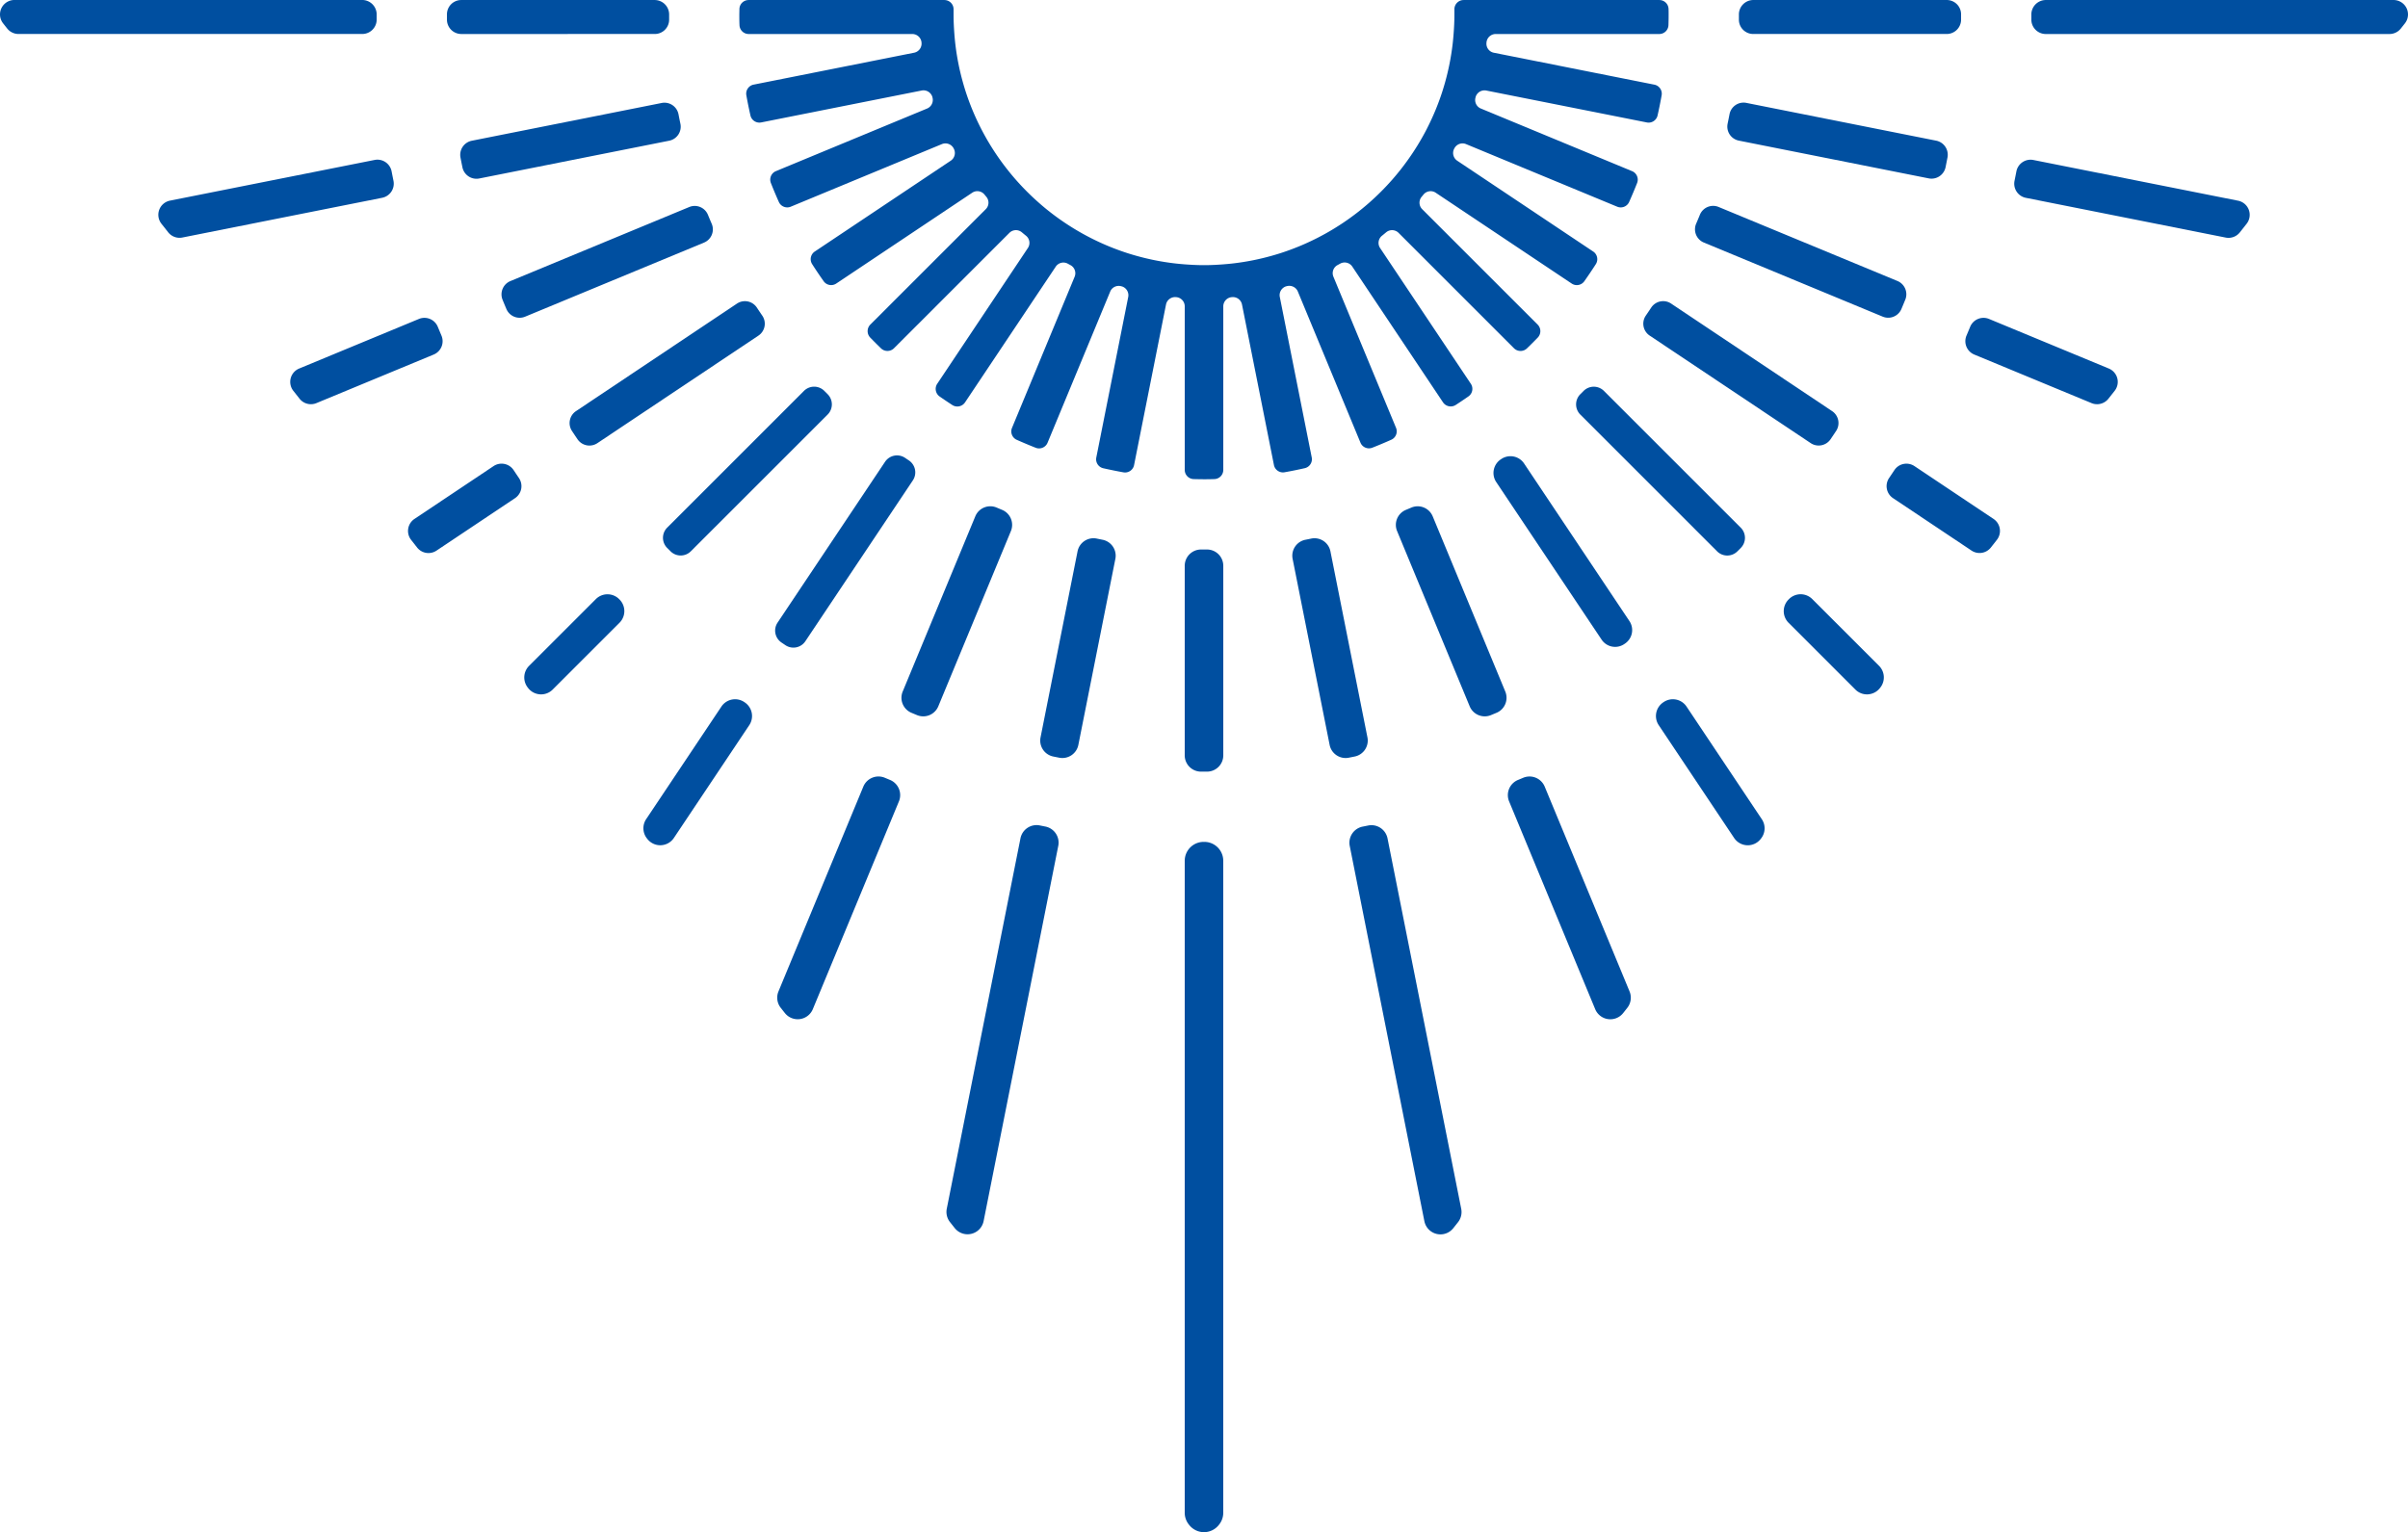 <?xml version="1.0" encoding="UTF-8"?> <svg xmlns="http://www.w3.org/2000/svg" width="157.119" height="100" viewBox="0 0 157.119 100"><g id="FLAG_rays_lighterblue" transform="translate(78.56 50) rotate(180)"><g id="Group_334" data-name="Group 334" transform="translate(-78.56 -50)"><path id="Path_1149" data-name="Path 1149" d="M158.857,117.426V74.867a1.228,1.228,0,0,0-.264-.762l-.029-.037a1.228,1.228,0,0,0-1.929,0l-.027.034a1.231,1.231,0,0,0-.265.762v42.56a1.235,1.235,0,0,0,1.245,1.229h.026A1.235,1.235,0,0,0,158.857,117.426Z" transform="translate(-79.039 -73.601)" fill="#004fa0"></path><path id="Path_1150" data-name="Path 1150" d="M158.857,174.557v-12.37a1.062,1.062,0,0,0-1.05-1.066h-.416a1.062,1.062,0,0,0-1.05,1.066v12.37a1.064,1.064,0,0,0,1.081,1.062h.354A1.064,1.064,0,0,0,158.857,174.557Z" transform="translate(-79.039 -111.484)" fill="#004fa0"></path><path id="Path_1151" data-name="Path 1151" d="M72.4,246.009a.938.938,0,0,0-.94.924c0,.11,0,.22,0,.329v.039a.933.933,0,0,0,.938.925H85.02a.943.943,0,0,0,.937-.955v-.01c0-.1,0-.2,0-.3a.935.935,0,0,0-.935-.952Z" transform="translate(-42.298 -148.227)" fill="#004fa0"></path><path id="Path_1152" data-name="Path 1152" d="M153.853,223.276v-.012a.605.605,0,0,1,.48-.658l10.472-2.083a.6.6,0,0,0,.478-.693q-.118-.664-.267-1.319a.6.6,0,0,0-.706-.455l-10.466,2.082a.606.606,0,0,1-.7-.424l0-.011a.606.606,0,0,1,.343-.74l9.862-4.085a.6.6,0,0,0,.334-.774q-.247-.627-.521-1.24a.6.6,0,0,0-.781-.307l-9.859,4.084a.605.605,0,0,1-.765-.279l-.005-.01a.605.605,0,0,1,.191-.793l8.871-5.927a.6.6,0,0,0,.176-.824q-.363-.567-.751-1.116a.6.6,0,0,0-.826-.15l-8.871,5.927a.6.6,0,0,1-.8-.125l-.112-.135a.6.6,0,0,1,.03-.816l7.531-7.53a.606.606,0,0,0,.011-.847q-.349-.36-.708-.708a.605.605,0,0,0-.847.011l-7.531,7.531a.6.6,0,0,1-.815.029q-.13-.109-.262-.216a.6.6,0,0,1-.129-.8L152.826,201a.605.605,0,0,0-.153-.831q-.41-.286-.83-.559a.605.605,0,0,0-.83.175l-5.917,8.856a.6.6,0,0,1-.8.188l-.155-.084a.6.6,0,0,1-.278-.763l4.085-9.861a.6.6,0,0,0-.307-.78q-.613-.273-1.24-.521a.6.6,0,0,0-.774.333l-4.085,9.862a.6.6,0,0,1-.74.342l-.012,0a.605.605,0,0,1-.423-.7l2.081-10.467a.6.6,0,0,0-.454-.706q-.654-.147-1.319-.267a.6.6,0,0,0-.692.478L137.9,206.172a.605.605,0,0,1-.658.48h-.012a.605.605,0,0,1-.552-.6V195.377a.6.6,0,0,0-.58-.6q-.338-.01-.677-.011t-.678.011a.6.6,0,0,0-.58.6v10.675a.605.605,0,0,1-.552.6H133.6a.605.605,0,0,1-.658-.48L130.859,195.7a.6.6,0,0,0-.693-.478q-.664.118-1.319.267a.6.6,0,0,0-.454.706l2.082,10.467a.606.606,0,0,1-.423.7l-.012,0a.606.606,0,0,1-.741-.342l-4.085-9.862a.6.6,0,0,0-.774-.333q-.628.247-1.24.521a.6.6,0,0,0-.307.78l4.085,9.861a.6.6,0,0,1-.279.763l-.154.084a.6.6,0,0,1-.8-.189l-5.917-8.856a.606.606,0,0,0-.83-.175q-.42.272-.83.559a.6.6,0,0,0-.153.831l5.919,8.858a.6.6,0,0,1-.129.8q-.132.107-.262.216a.6.6,0,0,1-.816-.029l-7.53-7.531a.605.605,0,0,0-.847-.011q-.36.348-.708.708a.606.606,0,0,0,.011.847l7.531,7.53a.6.6,0,0,1,.03.817l-.111.134a.6.6,0,0,1-.8.125l-8.871-5.927a.6.6,0,0,0-.826.15q-.388.549-.752,1.116a.6.6,0,0,0,.176.824l8.871,5.927a.605.605,0,0,1,.191.793l-.006.01a.6.6,0,0,1-.764.279l-9.86-4.084a.6.6,0,0,0-.78.307q-.273.613-.521,1.24a.6.6,0,0,0,.333.774l9.862,4.085a.6.6,0,0,1,.343.74l0,.011a.605.605,0,0,1-.7.423l-10.466-2.081a.6.6,0,0,0-.706.454c-.1.437-.187.876-.266,1.319a.6.6,0,0,0,.478.693l10.471,2.083a.6.6,0,0,1,.48.658v.012a.605.605,0,0,1-.6.552H105.716a.6.6,0,0,0-.6.58c-.007.224-.011.449-.011.674,0,.125,0,.25.005.373a.6.6,0,0,0,.6.591h12.773a.6.6,0,0,0,.6-.611c0-.117,0-.235,0-.353,0-.422.021-.839.053-1.254.018-.23.039-.459.066-.687a16.257,16.257,0,0,1,.489-2.467q.094-.333.2-.661a16.189,16.189,0,0,1,.965-2.322c.1-.205.213-.408.326-.609a16.415,16.415,0,0,1,1.4-2.089q.265-.336.546-.658a16.515,16.515,0,0,1,1.543-1.543q.385-.337.79-.65a16.371,16.371,0,0,1,1.813-1.215q.371-.214.753-.409a16.222,16.222,0,0,1,2.322-.966c.218-.072.439-.138.661-.2a16.19,16.19,0,0,1,2.467-.491c.228-.027.457-.049.687-.066.416-.032.834-.053,1.258-.053s.842.022,1.257.053c.231.018.46.039.687.066a16.19,16.19,0,0,1,2.467.491c.222.062.443.128.661.2a16.2,16.2,0,0,1,2.322.966q.383.195.753.409a16.369,16.369,0,0,1,1.813,1.215q.406.312.789.65a16.515,16.515,0,0,1,1.543,1.543q.282.322.547.659a16.374,16.374,0,0,1,1.4,2.089q.169.3.326.608a16.258,16.258,0,0,1,.966,2.322c.071.218.137.438.2.661a16.191,16.191,0,0,1,.49,2.467q.04.341.066.687c.031.415.053.832.053,1.254q0,.177,0,.353a.6.6,0,0,0,.6.611h12.773a.6.6,0,0,0,.6-.591c0-.124.006-.248.006-.373,0-.225,0-.45-.011-.674a.6.6,0,0,0-.6-.58H154.452A.605.605,0,0,1,153.853,223.276Z" transform="translate(-56.861 -126.046)" fill="#004fa0"></path><path id="Path_1153" data-name="Path 1153" d="M278.112,246.7l-.263-.333a.943.943,0,0,0-.74-.358h-22.43a.942.942,0,0,0-.94.954c0,.1,0,.2,0,.3v.01a.946.946,0,0,0,.942.955h22.69A.942.942,0,0,0,278.112,246.7Z" transform="translate(-121.197 -148.227)" fill="#004fa0"></path><path id="Path_1154" data-name="Path 1154" d="M221.029,246.009a.935.935,0,0,0-.935.952c0,.1,0,.2,0,.3v.01a.942.942,0,0,0,.936.954h12.623a.933.933,0,0,0,.938-.925v-.039c0-.109,0-.219,0-.329a.937.937,0,0,0-.94-.924Z" transform="translate(-106.634 -148.227)" fill="#004fa0"></path><path id="Path_1155" data-name="Path 1155" d="M20.51,246.367l-.263.333a.942.942,0,0,0,.74,1.526H43.678a.946.946,0,0,0,.942-.955v-.01c0-.1,0-.2,0-.3a.941.941,0,0,0-.939-.954H21.25A.943.943,0,0,0,20.51,246.367Z" transform="translate(-20.043 -148.227)" fill="#004fa0"></path><path id="Path_1156" data-name="Path 1156" d="M231.552,170.458l-.027-.035a1.069,1.069,0,0,0-1.6-.094l-4.362,4.362a1.073,1.073,0,0,0,.007,1.52l.016.016a1.073,1.073,0,0,0,1.52.008l4.359-4.359A1.069,1.069,0,0,0,231.552,170.458Z" transform="translate(-108.868 -115.334)" fill="#004fa0"></path><path id="Path_1157" data-name="Path 1157" d="M201.654,196.525l.2.2a.94.94,0,0,0,1.335.012l8.926-8.927a.935.935,0,0,0,.009-1.319l-.233-.233a.936.936,0,0,0-1.319.009l-8.927,8.926A.94.94,0,0,0,201.654,196.525Z" transform="translate(-98.53 -122.247)" fill="#004fa0"></path><path id="Path_1158" data-name="Path 1158" d="M107.068,195.191l-8.926-8.926a.936.936,0,0,0-1.319-.009l-.233.233a.936.936,0,0,0,.009,1.319l8.927,8.927a.939.939,0,0,0,1.334-.012l.2-.2A.94.94,0,0,0,107.068,195.191Z" transform="translate(-53.059 -122.247)" fill="#004fa0"></path><path id="Path_1159" data-name="Path 1159" d="M86.571,174.691l-4.363-4.363a1.069,1.069,0,0,0-1.6.094l-.028.035a1.07,1.07,0,0,0,.083,1.419l4.36,4.36a1.073,1.073,0,0,0,1.52-.008l.015-.016A1.073,1.073,0,0,0,86.571,174.691Z" transform="translate(-46.148 -115.333)" fill="#004fa0"></path><path id="Path_1160" data-name="Path 1160" d="M117.4,146.846l-5.618-13.563a1.069,1.069,0,0,0-1.827-.254l-.267.338a1.07,1.07,0,0,0-.149,1.072l5.538,13.37a1.072,1.072,0,0,0,1.41.572l.324-.135A1.071,1.071,0,0,0,117.4,146.846Z" transform="translate(-58.746 -99.148)" fill="#004fa0"></path><path id="Path_1161" data-name="Path 1161" d="M129.965,181.107l.357-.15a1.059,1.059,0,0,0,.572-1.386L126.16,168.14a1.063,1.063,0,0,0-1.379-.582l-.383.159a1.062,1.062,0,0,0-.561,1.386l4.735,11.433A1.06,1.06,0,0,0,129.965,181.107Z" transform="translate(-64.934 -114.236)" fill="#004fa0"></path><path id="Path_1162" data-name="Path 1162" d="M254.385,203.477l-7.653,3.17a.942.942,0,0,0-.5,1.242q.118.28.234.561a.942.942,0,0,0,1.232.52l7.817-3.238a.943.943,0,0,0,.379-1.455l-.406-.514A.942.942,0,0,0,254.385,203.477Z" transform="translate(-117.914 -129.786)" fill="#004fa0"></path><path id="Path_1163" data-name="Path 1163" d="M227.3,213.428l-11.665,4.832a.933.933,0,0,0-.5,1.228q.127.294.248.591a.933.933,0,0,0,1.222.5l11.664-4.831a.938.938,0,0,0,.514-1.216q-.125-.308-.255-.614A.938.938,0,0,0,227.3,213.428Z" transform="translate(-104.453 -134.093)" fill="#004fa0"></path><path id="Path_1164" data-name="Path 1164" d="M183.036,180.536l4.736-11.433a1.063,1.063,0,0,0-.561-1.386l-.383-.159a1.063,1.063,0,0,0-1.379.582l-4.735,11.432a1.06,1.06,0,0,0,.572,1.386l.358.15A1.059,1.059,0,0,0,183.036,180.536Z" transform="translate(-89.553 -114.236)" fill="#004fa0"></path><path id="Path_1165" data-name="Path 1165" d="M201.306,133.37l-.267-.338a1.069,1.069,0,0,0-1.827.254l-5.618,13.562a1.071,1.071,0,0,0,.59,1.4l.324.135a1.071,1.071,0,0,0,1.409-.572l5.537-13.368A1.068,1.068,0,0,0,201.306,133.37Z" transform="translate(-95.129 -99.149)" fill="#004fa0"></path><path id="Path_1166" data-name="Path 1166" d="M78.332,215.752,90,220.583a.933.933,0,0,0,1.222-.5q.121-.3.248-.591a.934.934,0,0,0-.5-1.228L79.3,213.428a.937.937,0,0,0-1.222.493q-.129.306-.255.614A.939.939,0,0,0,78.332,215.752Z" transform="translate(-45.021 -134.093)" fill="#004fa0"></path><path id="Path_1167" data-name="Path 1167" d="M54.045,203.763l-.406.514a.943.943,0,0,0,.379,1.455l7.818,3.238a.943.943,0,0,0,1.233-.52q.115-.282.234-.561a.943.943,0,0,0-.5-1.242l-7.654-3.17A.942.942,0,0,0,54.045,203.763Z" transform="translate(-34.497 -129.786)" fill="#004fa0"></path><path id="Path_1168" data-name="Path 1168" d="M136.227,133.233l-4.872-24.5a1.069,1.069,0,0,0-1.888-.454l-.307.388a1.07,1.07,0,0,0-.209.872l4.809,24.181a1.071,1.071,0,0,0,1.27.836l.344-.069A1.071,1.071,0,0,0,136.227,133.233Z" transform="translate(-67.174 -88.437)" fill="#004fa0"></path><path id="Path_1169" data-name="Path 1169" d="M143.408,177.009q.19-.04.381-.077a1.06,1.06,0,0,0,.834-1.248l-2.414-12.138a1.063,1.063,0,0,0-1.238-.841l-.407.081a1.063,1.063,0,0,0-.822,1.251l2.414,12.139A1.06,1.06,0,0,0,143.408,177.009Z" transform="translate(-71.845 -112.161)" fill="#004fa0"></path><path id="Path_1170" data-name="Path 1170" d="M265.571,222.572l-13.039,2.594a.941.941,0,0,0-.736,1.118q.061.3.119.6a.942.942,0,0,0,1.108.752l13.355-2.656a.943.943,0,0,0,.556-1.509l-.438-.555A.943.943,0,0,0,265.571,222.572Z" transform="translate(-120.348 -138.075)" fill="#004fa0"></path><path id="Path_1171" data-name="Path 1171" d="M231.9,229.368l-12.386,2.464a.933.933,0,0,0-.734,1.1q.066.313.126.628a.933.933,0,0,0,1.1.734l12.384-2.463a.938.938,0,0,0,.742-1.091q-.062-.327-.129-.652A.937.937,0,0,0,231.9,229.368Z" transform="translate(-106.057 -141.016)" fill="#004fa0"></path><path id="Path_1172" data-name="Path 1172" d="M192.2,187.617l.231.155a.94.94,0,0,0,1.313-.247l7.015-10.5a.937.937,0,0,0-.247-1.294l-.273-.184a.936.936,0,0,0-1.294.265l-7.015,10.5A.94.94,0,0,0,192.2,187.617Z" transform="translate(-94.375 -117.662)" fill="#004fa0"></path><path id="Path_1173" data-name="Path 1173" d="M217.413,153.093l-.028-.036a1.069,1.069,0,0,0-1.729.069l-4.92,7.363a1.073,1.073,0,0,0,.3,1.488l.018.012a1.073,1.073,0,0,0,1.5-.287l4.913-7.352A1.07,1.07,0,0,0,217.413,153.093Z" transform="translate(-102.506 -107.817)" fill="#004fa0"></path><path id="Path_1174" data-name="Path 1174" d="M73.969,189.864l-5.127-3.426a.943.943,0,0,0-1.263.2l-.392.5A.942.942,0,0,0,67.4,188.5l5.168,3.453a.943.943,0,0,0,1.31-.269q.168-.254.339-.506A.942.942,0,0,0,73.969,189.864Z" transform="translate(-40.361 -122.373)" fill="#004fa0"></path><path id="Path_1175" data-name="Path 1175" d="M85.989,200.9l10.494,7.012a.933.933,0,0,0,1.3-.256q.177-.268.358-.532a.933.933,0,0,0-.256-1.3l-10.5-7.013a.938.938,0,0,0-1.3.246q-.187.275-.37.552A.937.937,0,0,0,85.989,200.9Z" transform="translate(-48.405 -127.728)" fill="#004fa0"></path><path id="Path_1176" data-name="Path 1176" d="M118.177,186.241,111.3,175.954a1.06,1.06,0,0,0-1.468-.3l-.065.044a1.061,1.061,0,0,0-.282,1.468l6.874,10.287a1.069,1.069,0,0,0,1.491.282l.018-.012A1.069,1.069,0,0,0,118.177,186.241Z" transform="translate(-58.681 -117.699)" fill="#004fa0"></path><path id="Path_1177" data-name="Path 1177" d="M100.975,160.488l-4.921-7.365a1.069,1.069,0,0,0-1.729-.069l-.028.036a1.068,1.068,0,0,0-.05,1.257l4.913,7.354a1.073,1.073,0,0,0,1.5.287l.018-.012A1.073,1.073,0,0,0,100.975,160.488Z" transform="translate(-52.084 -107.816)" fill="#004fa0"></path><path id="Path_1178" data-name="Path 1178" d="M221.682,199.608q-.183-.278-.37-.553a.938.938,0,0,0-1.3-.246l-10.5,7.013a.933.933,0,0,0-.256,1.3q.182.265.358.532a.933.933,0,0,0,1.3.257l10.494-7.012A.937.937,0,0,0,221.682,199.608Z" transform="translate(-101.877 -127.728)" fill="#004fa0"></path><path id="Path_1179" data-name="Path 1179" d="M238.9,191.956l5.167-3.452a.943.943,0,0,0,.216-1.368l-.392-.5a.943.943,0,0,0-1.263-.2l-5.126,3.425a.942.942,0,0,0-.251,1.316q.171.252.339.505A.943.943,0,0,0,238.9,191.956Z" transform="translate(-113.989 -122.374)" fill="#004fa0"></path><path id="Path_1180" data-name="Path 1180" d="M172.8,162.786l-.407-.081a1.064,1.064,0,0,0-1.238.841l-2.414,12.138a1.06,1.06,0,0,0,.834,1.248l.38.077a1.06,1.06,0,0,0,1.253-.834l2.414-12.139A1.062,1.062,0,0,0,172.8,162.786Z" transform="translate(-84.397 -112.161)" fill="#004fa0"></path><path id="Path_1181" data-name="Path 1181" d="M182.374,108.675l-.307-.388a1.069,1.069,0,0,0-1.888.454l-4.872,24.494a1.071,1.071,0,0,0,.853,1.258l.345.069a1.071,1.071,0,0,0,1.269-.836l4.809-24.179A1.069,1.069,0,0,0,182.374,108.675Z" transform="translate(-87.239 -88.438)" fill="#004fa0"></path><path id="Path_1182" data-name="Path 1182" d="M73.745,231.835,86.129,234.3a.933.933,0,0,0,1.1-.734q.06-.315.126-.628a.933.933,0,0,0-.735-1.1l-12.386-2.464a.937.937,0,0,0-1.1.724q-.066.326-.129.653A.938.938,0,0,0,73.745,231.835Z" transform="translate(-42.959 -141.016)" fill="#004fa0"></path><path id="Path_1183" data-name="Path 1183" d="M39.016,224.975l13.356,2.657a.942.942,0,0,0,1.108-.752q.058-.3.119-.6a.942.942,0,0,0-.736-1.118l-13.04-2.594a.943.943,0,0,0-.924.34l-.438.555A.942.942,0,0,0,39.016,224.975Z" transform="translate(-27.926 -138.074)" fill="#004fa0"></path></g></g></svg> 